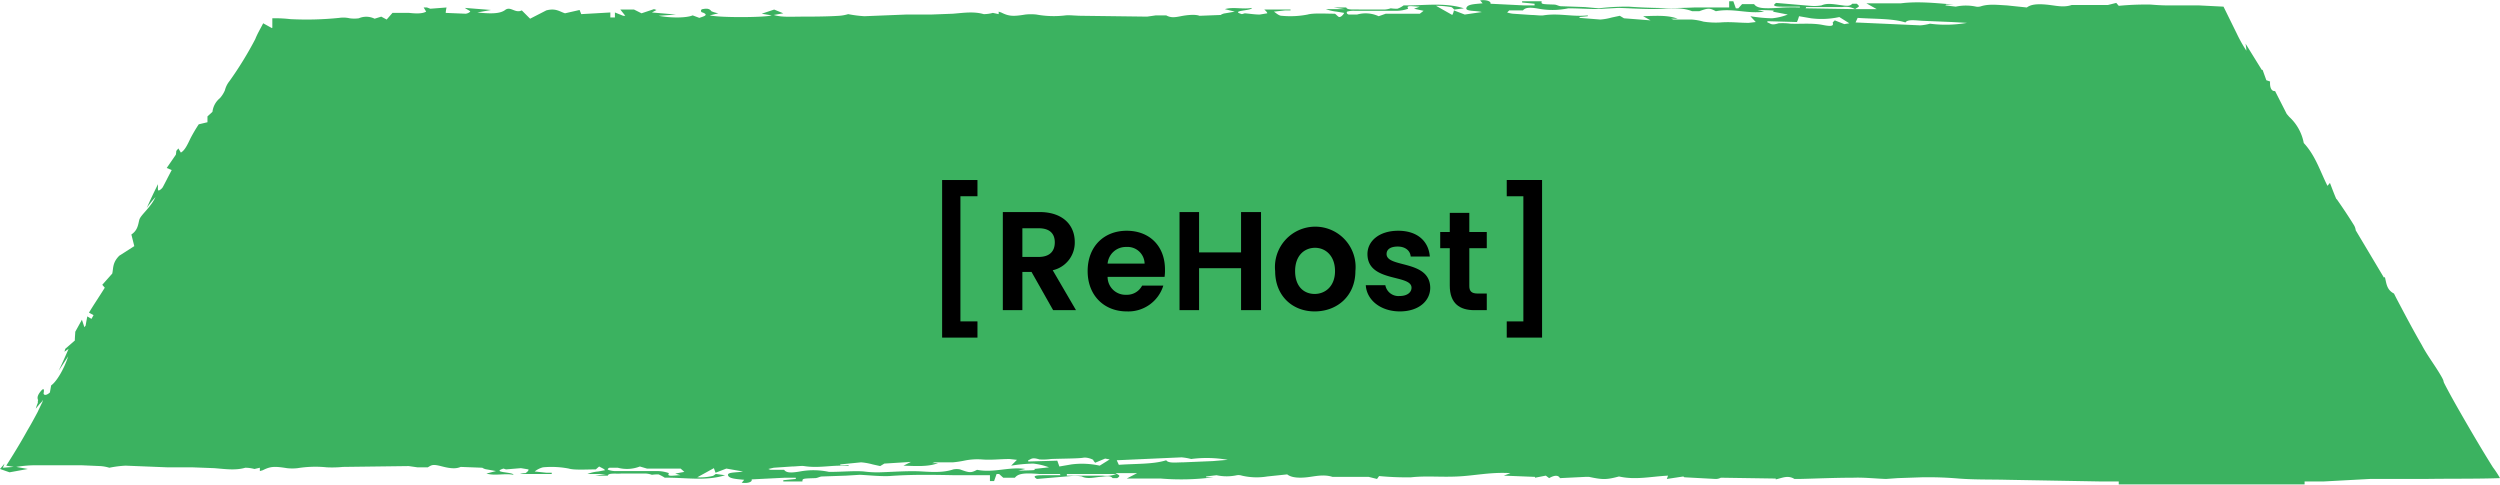 <svg id="Calque_1" data-name="Calque 1" xmlns="http://www.w3.org/2000/svg" viewBox="0 0 601.3 116.6"><defs><style>.cls-1{fill:#3bb260;}</style></defs><polygon class="cls-1" points="65.4 6.7 6.2 109.3 591.2 109.3 531.9 6.7 65.4 6.7"/><path class="cls-1" d="M76.6,13V7.6a31,31,0,0,1,4.3.2,76.9,76.9,0,0,0,11.8-.3,6.7,6.7,0,0,1,2.5.1,8.1,8.1,0,0,0,2.2,0,4.5,4.5,0,0,1,3.8.1l1.6-.5,1.3.7,1.4-1.6h4c1.8.2,3.2.2,4.1-.3L113,5h.8l.8.3,3.9-.3a8.3,8.3,0,0,0-.2,1.3l4.8.2a1.9,1.9,0,0,0,1.1-.5c0-.2-.6-.4-1.3-.9l6.3.5-3.3.6c2.9.3,5.4.4,6.7-.6s2.4.9,4,.1l2,2,3.9-2c2.3-.6,3.2.3,4.5.7l3.5-.8.4,1,7-.4V7.4H159V6.2l2,.8h.5l-1.2-1.5h3.3l1.8.9,3-1,.6.2-1.1.6,5.8.5-4.2.3c3.2.6,6.8.5,8.2-.1l1.6.6c1.2-.4,2.3-.7.8-1.3a.4.4,0,0,1,0-.8c1.4-.3,1.8.1,2.1.5a7.1,7.1,0,0,0,1.7.5l-2.1.5c2.7.6,13.5.5,14.9,0l-2.4-.4,3-1,2.2.9-2.3.4c1.9.6,4.4.4,6.5.4s6.2,0,9.2-.2a9.7,9.7,0,0,0,2.2-.4,29.8,29.8,0,0,0,3.9.5l10-.4h6l5.3-.2c2.5-.2,5-.6,7.4.1a8.5,8.5,0,0,0,2.2-.3l1.4.3V6l.6.2c1.8.9,2.8,1,5.8.5a12.2,12.2,0,0,1,2.7,0,23.2,23.2,0,0,0,7,.2c1-.1,2.5.1,3.9.1l15.7.2,2.1-.3h2.5c1.1.6,2,.5,3.5.2s3.5-.5,4.5-.1l5.1-.2a2.5,2.5,0,0,1,1.1-.4l2.3-.4-2.4-.6c2-.6,4.4.1,6.5-.3.1.7-5.5.6-2.4,1.5l.7-.2c1.2.1,2.4.3,3.6.3l1.8-.3c0-.3-.4-.6-.7-.9h6.3v.2h-1.3l-2.7.3c.6.4,1.2,1,1.9,1a21.7,21.7,0,0,0,6.2-.3c1.4-.4,4.3-.2,6.5-.2.2,0,.4.3.9.7s1.3-.6,1.4-.9L332.6,6a11,11,0,0,1-2.6-.6h4.6l-2.7-.4h3c.2.7,2.1.4,3.2.5h6a5.7,5.7,0,0,0,1.5-.3,9.7,9.7,0,0,0,1.6.1,5.5,5.5,0,0,0,1.5-.8c4.4.1,9.8-.8,14.5.7l-2.3.3c-.3-.2-.4-.5-.8-.6a20.2,20.2,0,0,0-3.6-.3l3.9,2.2a3.6,3.6,0,0,0,.4-1.1l2.6,1,4.1-.6c-1.4-.4-4-.1-3.7-1s1.9-.9,3.9-1.1l-.6-.7c1.2-.2,2.4.1,2.5.6v.2l8.1.4h2.5V4.1l-3-.3V3.5h4.7c-.1.7-.1.7,3,.8.6,0,1.1.4,1.7.4l5.7.2,3.3.3a56.9,56.9,0,0,1,7.2-.4,138.8,138.8,0,0,0,15.8.2H427V3.5h1l.6,1.7h.6l.9-1H433c.7,1,2.2,1.1,5.8.9a44.7,44.7,0,0,1,5.2-.1V4.8h-3.9c-1.8,0-3-.1-1.8-.9l8.2.7a10.7,10.7,0,0,0,2.7-.1c1.3-.6,2.9-.3,4.4-.1s2.4.4,3-.3h1.1c.2.2.5.4.5.6s-.6.4-.9.7h5.2L460,4h8.3c3.9-.5,8.2-.1,12.6.3h-1.7l-.2.2,2.5.3a11.6,11.6,0,0,1,4.9,0,2.5,2.5,0,0,0,1.2-.1c1.9-.6,4.1-.3,6.2-.2l4.8.5c.9-.7,2.3-.9,4.6-.7s4.1.8,6.2.1h8.7l2-.5.6.7a68.7,68.7,0,0,1,7.7-.3,52.4,52.4,0,0,0,5.6.2h6l5.9.3,3.2,6.5a34.6,34.6,0,0,0,2.3,4.1,12.8,12.8,0,0,0-.2-1.7l3.9,6.3h.2l.9,2.5.9.3c-.1,1.4.3,2.4,1.2,2.3l2.8,5.5.6.7a11.4,11.4,0,0,1,3.5,6.3c2.8,3,3.9,6.7,5.7,10.3l.6-.7c.5,1.3.9,2.4,1.5,3.8l.2.2c1.4,2,2.8,4.1,4.1,6.2a3.1,3.1,0,0,1,.4,1.2l6.8,11.4.2-.2c.4,1.5.4,3.1,2.2,4l.5,1c2,3.8,4,7.6,6.2,11.4,1.2,2.3,2.8,4.4,4.2,6.7s.8,1.7,1.2,2.5,1.5,2.9,3.5,6.4,5.3,9.2,8.2,13.8a23.3,23.3,0,0,1,1.7,2.6c-5.7.2-12,.1-18.1.2H581.1L570,119h-4.6v.7H520.7v-.7h-4.5l-22.3-.4c-3.9-.1-7.8,0-11.7-.3a86.3,86.3,0,0,0-8.9-.3l-5.8.2-2.8.2c-2.7-.1-5.3-.4-7.9-.3-4.4,0-8.7.2-13,.3h-1.1c-1.6-1-3-.2-4.5.1v-.2l-13.2-.2a2.7,2.7,0,0,1-1.3.3l-7.4-.4a.4.4,0,0,1-.3-.2l-4,.6.3-.8c-4.1.2-7.8,1.1-11.8.2-3,.8-3.9.8-7.2.1h-.9l-6.1.3c-.4-.8-1.4-.7-2.6,0l-.8-.6-2.6.5v-.2l-7.5-.3,1.6-.6c-4.7-.3-8.5.6-12.7.8s-7.4-.2-11.2.2a68.7,68.7,0,0,1-7.7-.3l-.5.7-2-.5h-8.7c-2.2-.7-4.3-.1-6.2.1s-3.7.1-4.7-.7l-4.8.5a15.6,15.6,0,0,1-6.1-.2,2.6,2.6,0,0,0-1.2-.1,11.6,11.6,0,0,1-4.9,0l-2.5.3v.2h1.7a59.5,59.5,0,0,1-12.6.3h-8.2l2.5-1.3h-5.2c.3.2.8.4.9.6s-.2.4-.5.6h-1.1c-.5-.7-1.7-.4-3-.3s-3.1.6-4.4-.1a9.9,9.9,0,0,0-2.6-.1l-8.2.7c-1.3-.8-.1-.9,1.8-.9h3.9l-.2-.3H261c-3.6-.3-5-.1-5.8.9h-2.8l-1-.9h-.6l-.6,1.7h-1v-1.4h-8.4c-5.3-.1-10.5-.2-15.8.2-2.2.1-4.9-.2-7.1-.3l-3.3.2-5.7.2c-.7,0-1.1.4-1.8.4-3,.1-3,.1-3,.8h-4.6v-.3l3-.3v-.3h-2.6l-8,.4v.2c0,.5-1.2.8-2.4.6l.6-.7c-2.1-.2-3.7-.3-3.9-1.1s2.2-.6,3.6-.9l-4-.7-2.6,1-.4-1.1-4,2.2a13.1,13.1,0,0,0,3.6-.3c.5-.1.6-.4.9-.5l2.2.3c-4.7,1.5-10,.5-14.5.6a10.9,10.9,0,0,0-1.5-.8,9.7,9.7,0,0,0-1.6.1,5.8,5.8,0,0,0-1.4-.3h-6c-1.2.1-3.1-.2-3.2.5h-3l2.6-.4h-4.5a9.1,9.1,0,0,1,2.6-.6l1.6-.3c-.1-.3-.7-.5-1.4-.9l-.8.7c-2.3,0-5.2.2-6.5-.2a21.9,21.9,0,0,0-6.2-.3,5.4,5.4,0,0,0-2,1l2.8.3h1.3v.3h-7.6a4,4,0,0,1,1.3-.2c.4-.3.8-.6.7-.9l-1.8-.3-3.6.3-.6-.2c-3.1,1,2.4.8,2.4,1.5-2.1-.4-4.5.3-6.5-.3l2.3-.6-2.2-.4a2.5,2.5,0,0,1-1.1-.4l-5.2-.2c-.9.4-2.1.5-4.4-.1s-2.5-.4-3.5.2h-2.5l-2.1-.3-15.8.2a26.3,26.3,0,0,1-3.9.1,27,27,0,0,0-7,.2,11.3,11.3,0,0,1-2.6,0c-3.1-.5-4-.4-5.8.5l-.7.2v-.8l-1.3.3a8.9,8.9,0,0,0-2.2-.3c-2.4.7-4.9.3-7.5.1l-5.3-.2H51.3l-10-.4a26,26,0,0,0-3.9.5,9.7,9.7,0,0,0-2.2-.4l-4.6-.2H20a29.6,29.6,0,0,0-5,.4l2.8.5-4.4.8-2.3-.8,1.1-1.3-.4,1,2.6-.2-1.8-.3c1.4-2.2,3.4-5.4,5.1-8.5.9-1.5,1.7-3,2.4-4.3l.9-1.9.3-.6c0-.2.1-.3.1-.5l-.3.5-.2.2-.3.3-.9,1.1a12.1,12.1,0,0,1,.5-1.4v-.5a.2.2,0,0,0,0-.3c-.1-.4-.2-.9.7-2s.8-.1.7.4.5.8,1.5-.1l.3-1.7c1.3-.9,3.1-3.9,4.1-7l-2.3,3.5c1-2.1,1.7-3.7,2.4-5.3l-1,.7.2-.7,2.3-2c0-.9.1-1.6.1-2.1l1.6-2.9.6,1.8.3-.4c.1-.6.2-1.2.4-2.2l1,.6.5-.9-1.1-.6c1.2-2,2.5-3.9,3.8-6l-.6-.7,2.4-2.7c.3-1.3,0-2.6,1.7-4.3l3.6-2.3-.7-2.8c1.5-1,1.6-2.3,1.9-3.5s2.7-2.9,3.9-5.5a28,28,0,0,0-2.1,2.6c.9-2,1.6-3.5,2.7-5.7,0,.8-.1,1.4.1,1.5s.8-.4,1-.7,1.4-2.7,2.2-4.2l-1.2-.5,2.2-3.2a7.8,7.8,0,0,0,.1-.9l.5-.6.6,1c.9-.5,1.5-1.7,2.3-3.4a38.8,38.8,0,0,1,2-3.4l2.1-.5V31.2l1.2-1.1a5,5,0,0,1,1.8-3.3,6.9,6.9,0,0,0,1.2-1.9,5.7,5.7,0,0,1,1.1-2.2,85.2,85.2,0,0,0,6.2-10.1c.5-1.3,1.3-2.6,1.9-3.8l4.7,2.6-.2,1a32,32,0,0,0-4,7.2c-.6,2.1-1.3,3.4-2.6,4.3s-1.4,4-3.1,5.3a5.3,5.3,0,0,0-.8,1.5c-.3,2-1.1,3.3-2.1,3.8s-.6,1.8-1,2.6c-3.1,5.6-6.2,11.2-9.4,16.8L49.1,66.4c-3.3,6.1-7.1,12-10.7,18a23,23,0,0,0-2.2,4A30.9,30.9,0,0,1,32.8,94a7.3,7.3,0,0,0-.9,1.3l-.4.9c.7,1.2-1.4,3.1-2.2,4.7l.5-1.6h-.3c-.8,2.3-1.9,5.5-2.7,5.6l-.3-.4-1.3,1.4a9.2,9.2,0,0,0,0,1.7l-.4.3-.4.3v.3c.4-.1.7-.2.7-.1s.3.5.6.7l1.4-.6c.4-.2.6-.2.9.1l-1.3.3h1.7l1,.2h.4a1,1,0,0,0,.5-.4h1c.1,0,.3.1.2.2s1.7.7,2.5.7c2.7,0,5.4-.2,8.3-.4.1-.5.8-.8,3-.7l15,.4h3.6v.2l-5.1.2H59l3.3.4a22,22,0,0,0,2.9-.4c.9-.4,1.2-.8,1.7,0l1.4.2,5.4-.4c.2-.1.5,0,.7,0l3.1.2,9.7-.2v.2l-2.6.4h4.6c-.6-.7,1-.9,2.4-.9l18.3-.2h13c2.8,0,5.6-.2,8.3-.3l22.7-.3,35.9-.6h17.6l17.3-.4,28.1-.5,26.6-.3,19.9-.2h17l12-.2h40l45-.2H590v-.2l-2.1-3.6-8.3-14.5L561,55.1,539.2,17v-.2h-33l-11.9-.3h-37L430.7,16l-28.1-.5-17.4-.4H367.6l-35.9-.6-22.6-.3-8.3-.3h-13l-18.4-.2c-1.3,0-2.9-.2-2.3-.9h-4.7l2.6.4v.2l-9.8-.2-3,.2h-.8l-5.3-.5-1.4.2c-.5.8-.9.4-1.7,0a25.1,25.1,0,0,0-2.9-.4l-3.4.4h-.1l5,.2v.2l-3.6.2-15.1.3c-2.1.1-2.9-.2-3-.7l-8.3-.4c-.7,0-2.9.1-2.4.7s-.1.2-.3.3h-1c-.3-.8-2-.4-3.3-.3h-3.5l2.4.3c-2.1.6-2.7,0-3.8-.5l-3.3.7a12.4,12.4,0,0,1-2.5-.2l-.9.4-5.2-.9-3.3.5.7.4c-2.8.6-5.2,0-7.7-.5l-.3.3,1.7.4c-1.8-.1-4.5.7-5.2-.5h-2.5a20.8,20.8,0,0,1-6.6.1h-4.6c-7,.1-14,.5-20.9.3l-14.3-.3-19.2-.3c-.9,0-1.7-.3-2.7-.4s-2.5.7-4.4-.1H96.9c-2,.8-4.1.2-6.1.1a7.9,7.9,0,0,1-5.1.1,28.1,28.1,0,0,0-8.2-.1Zm96.9,104.1,2.2-.4-.9-.8h-8.1l-1.7-.5a8.5,8.5,0,0,1-5.3.3h-2c-.3.1-.6.4-.3.5a5,5,0,0,0,1.9.3h9.9a8.6,8.6,0,0,1,2.8.5c-.7,1,1.3.5,2.8.5Zm89.9-1.5a15.9,15.9,0,0,0-3.8-.9,37.4,37.4,0,0,0-5.3.5l1.4-1.4-1.8-.2c-2.2,0-4.4.3-6.7.1a15.4,15.4,0,0,0-4.2.3,25.1,25.1,0,0,1-2.7.4h-4.4l-.6.2h1.4c-2.3.9-5.3.7-8.3.6l1.8-.9-6.4.4-1,.6-1.8-.4a15.1,15.1,0,0,0-2.8-.5l-5,.5v.2h2v.2c-3.6-.4-6.9.6-10.7,0-.7-.1-1.9.1-2.9.1l-4.4.3-1.3.3.5.2h3.3c.5.7,1.5.8,3.8.4a17.8,17.8,0,0,1,7,.1c3.3,0,6.1-.3,8.4-.1a24.2,24.2,0,0,0,3.8.2c3.4-.1,7-.4,10.2-.2s5.4.2,7.5-.5a4.3,4.3,0,0,1,1.6,0c2.2.8,2.6.9,4.1.1,4,.8,7.7-.8,11.6-.2l-1.7.4c4.3-.1,4.3-.1,3.8-.4Zm5.4-.7a19.9,19.9,0,0,1,6.8.3l2.4-1.5-1.1-.2-2.4,1c-.2-.3-.5-.5-.4-.6s-1.4-.8-2.5-.6-5.1.2-7.7.3a14,14,0,0,1-2.8.1c-1.9-.6-2,0-2.7.2v.3l7-.2.5,1.4Zm10.8,2.3H267.7v.4h8.6A6.4,6.4,0,0,0,279.6,117.2Zm26.8-3.4a29.1,29.1,0,0,0-8.8-.2,13.9,13.9,0,0,0-2.3-.4l-15.6.7.5,1.1c4-.3,8.3-.1,11.4-1.1.5.8,2.5.5,4.1.5l7.1-.3ZM457.4,8.6l15.6.7a12.4,12.4,0,0,0,2.3-.4,29.7,29.7,0,0,0,8.9-.2l-3.6-.2-7.2-.3c-1.6-.1-3.5-.4-4,.4-3.2-1-7.4-.8-11.5-1.1Zm-12-3.4,11.9.2a4.9,4.9,0,0,0-3.1-.5h-8.7Zm-9.2,3.1v.3c.8.2.8.8,2.7.2a15.1,15.1,0,0,1,2.9.1c2.5.1,5.2-.2,7.7.3s2.6.1,2.4-.6l.5-.5,2.3.9,1.2-.2-2.4-1.5a20,20,0,0,1-6.8.3l-2.9-.5a7.8,7.8,0,0,1-.5,1.4ZM373.6,6.2a7,7,0,0,0,1.4.3l4.4.3c1,0,2.2.2,2.9.1,3.7-.6,7.1.4,10.7,0v.2l-2,.2v.2l5,.4a13.7,13.7,0,0,0,2.8-.5l1.9-.4,1,.6,6.4.5-1.8-1c3-.1,6-.3,8.3.6H413l.6.2H418a13.7,13.7,0,0,1,2.8.5,19.4,19.4,0,0,0,4.1.2c2.4-.2,4.5.1,6.8.1l1.7-.2-1.3-1.4a36.1,36.1,0,0,0,5.2.5,13.9,13.9,0,0,0,3.8-.9l-3.6-.7c.5-.3.5-.3-3.7-.4l1.6.4c-3.9.6-7.5-.9-11.6-.1-1.5-.8-1.8-.8-4,0h-1.7c-2-.8-4.3-.8-7.4-.6s-6.9-.1-10.3-.2l-3.7.2c-2.4.2-5.1-.1-8.4-.1a18.3,18.3,0,0,1-7.1.1c-2.2-.4-3.2-.3-3.8.4h-3.3Zm-38.1.5h2a7.5,7.5,0,0,1,5.2.4l1.7-.6h8.2l.9-.7-2.3-.5,1.4-.5c-1.5,0-3.5-.5-2.8.5a8.6,8.6,0,0,1-2.8.5H337a5.5,5.5,0,0,0-1.9.2C334.9,6.3,335.1,6.6,335.5,6.7Z" transform="translate(-11.1 -3.2)"/><path d="M237.7,46.5h8.5v3.9h-4.1V80.5h4.1v3.9h-8.5Z" transform="translate(-11.1 -3.2)"/><path d="M261.1,54.2c5.7,0,8.5,3.2,8.5,7.2a6.8,6.8,0,0,1-5.3,6.8l5.6,9.6h-5.5l-5.2-9.2H257v9.2h-4.7V54.2Zm-.2,3.9H257V65h3.9c2.7,0,3.9-1.4,3.9-3.5S263.6,58.1,260.9,58.1Z" transform="translate(-11.1 -3.2)"/><path d="M282.1,78.1c-5.4,0-9.4-3.8-9.4-9.7s3.9-9.7,9.4-9.7,9.2,3.7,9.2,9.3a10.9,10.9,0,0,1-.1,1.8H277.5a4.3,4.3,0,0,0,4.5,4.3,4.1,4.1,0,0,0,3.8-2.2h5.1A8.8,8.8,0,0,1,282.1,78.1Zm-4.6-11.5h8.9a4.1,4.1,0,0,0-4.4-4A4.4,4.4,0,0,0,277.5,66.6Z" transform="translate(-11.1 -3.2)"/><path d="M309.6,67.7H299.5V77.8h-4.7V54.2h4.7v9.7h10.1V54.2h4.8V77.8h-4.8Z" transform="translate(-11.1 -3.2)"/><path d="M327.3,78.1c-5.4,0-9.5-3.8-9.5-9.7a9.7,9.7,0,1,1,19.3,0C337.1,74.3,332.8,78.1,327.3,78.1Zm0-4.2c2.5,0,4.9-1.8,4.9-5.5s-2.3-5.6-4.8-5.6-4.8,1.8-4.8,5.6S324.8,73.9,327.3,73.9Z" transform="translate(-11.1 -3.2)"/><path d="M347.8,78.1c-4.7,0-8-2.8-8.2-6.3h4.7a3.2,3.2,0,0,0,3.4,2.6c1.9,0,2.9-.9,2.9-2,0-3.3-10.6-1.2-10.6-8.1,0-3.1,2.8-5.6,7.4-5.6s7.3,2.5,7.6,6.2h-4.6c-.1-1.4-1.3-2.4-3.1-2.4s-2.7.7-2.7,1.8c0,3.4,10.4,1.3,10.5,8.1C355.1,75.6,352.3,78.1,347.8,78.1Z" transform="translate(-11.1 -3.2)"/><path d="M359.8,62.9h-2.3V59h2.3V54.4h4.7V59h4.2v3.9h-4.2V72c0,1.2.5,1.8,2,1.8h2.2v4h-3c-3.5,0-5.9-1.6-5.9-5.9Z" transform="translate(-11.1 -3.2)"/><path d="M382,84.4h-8.5V80.5h4V50.4h-4V46.5H382Z" transform="translate(-11.1 -3.2)"/></svg>